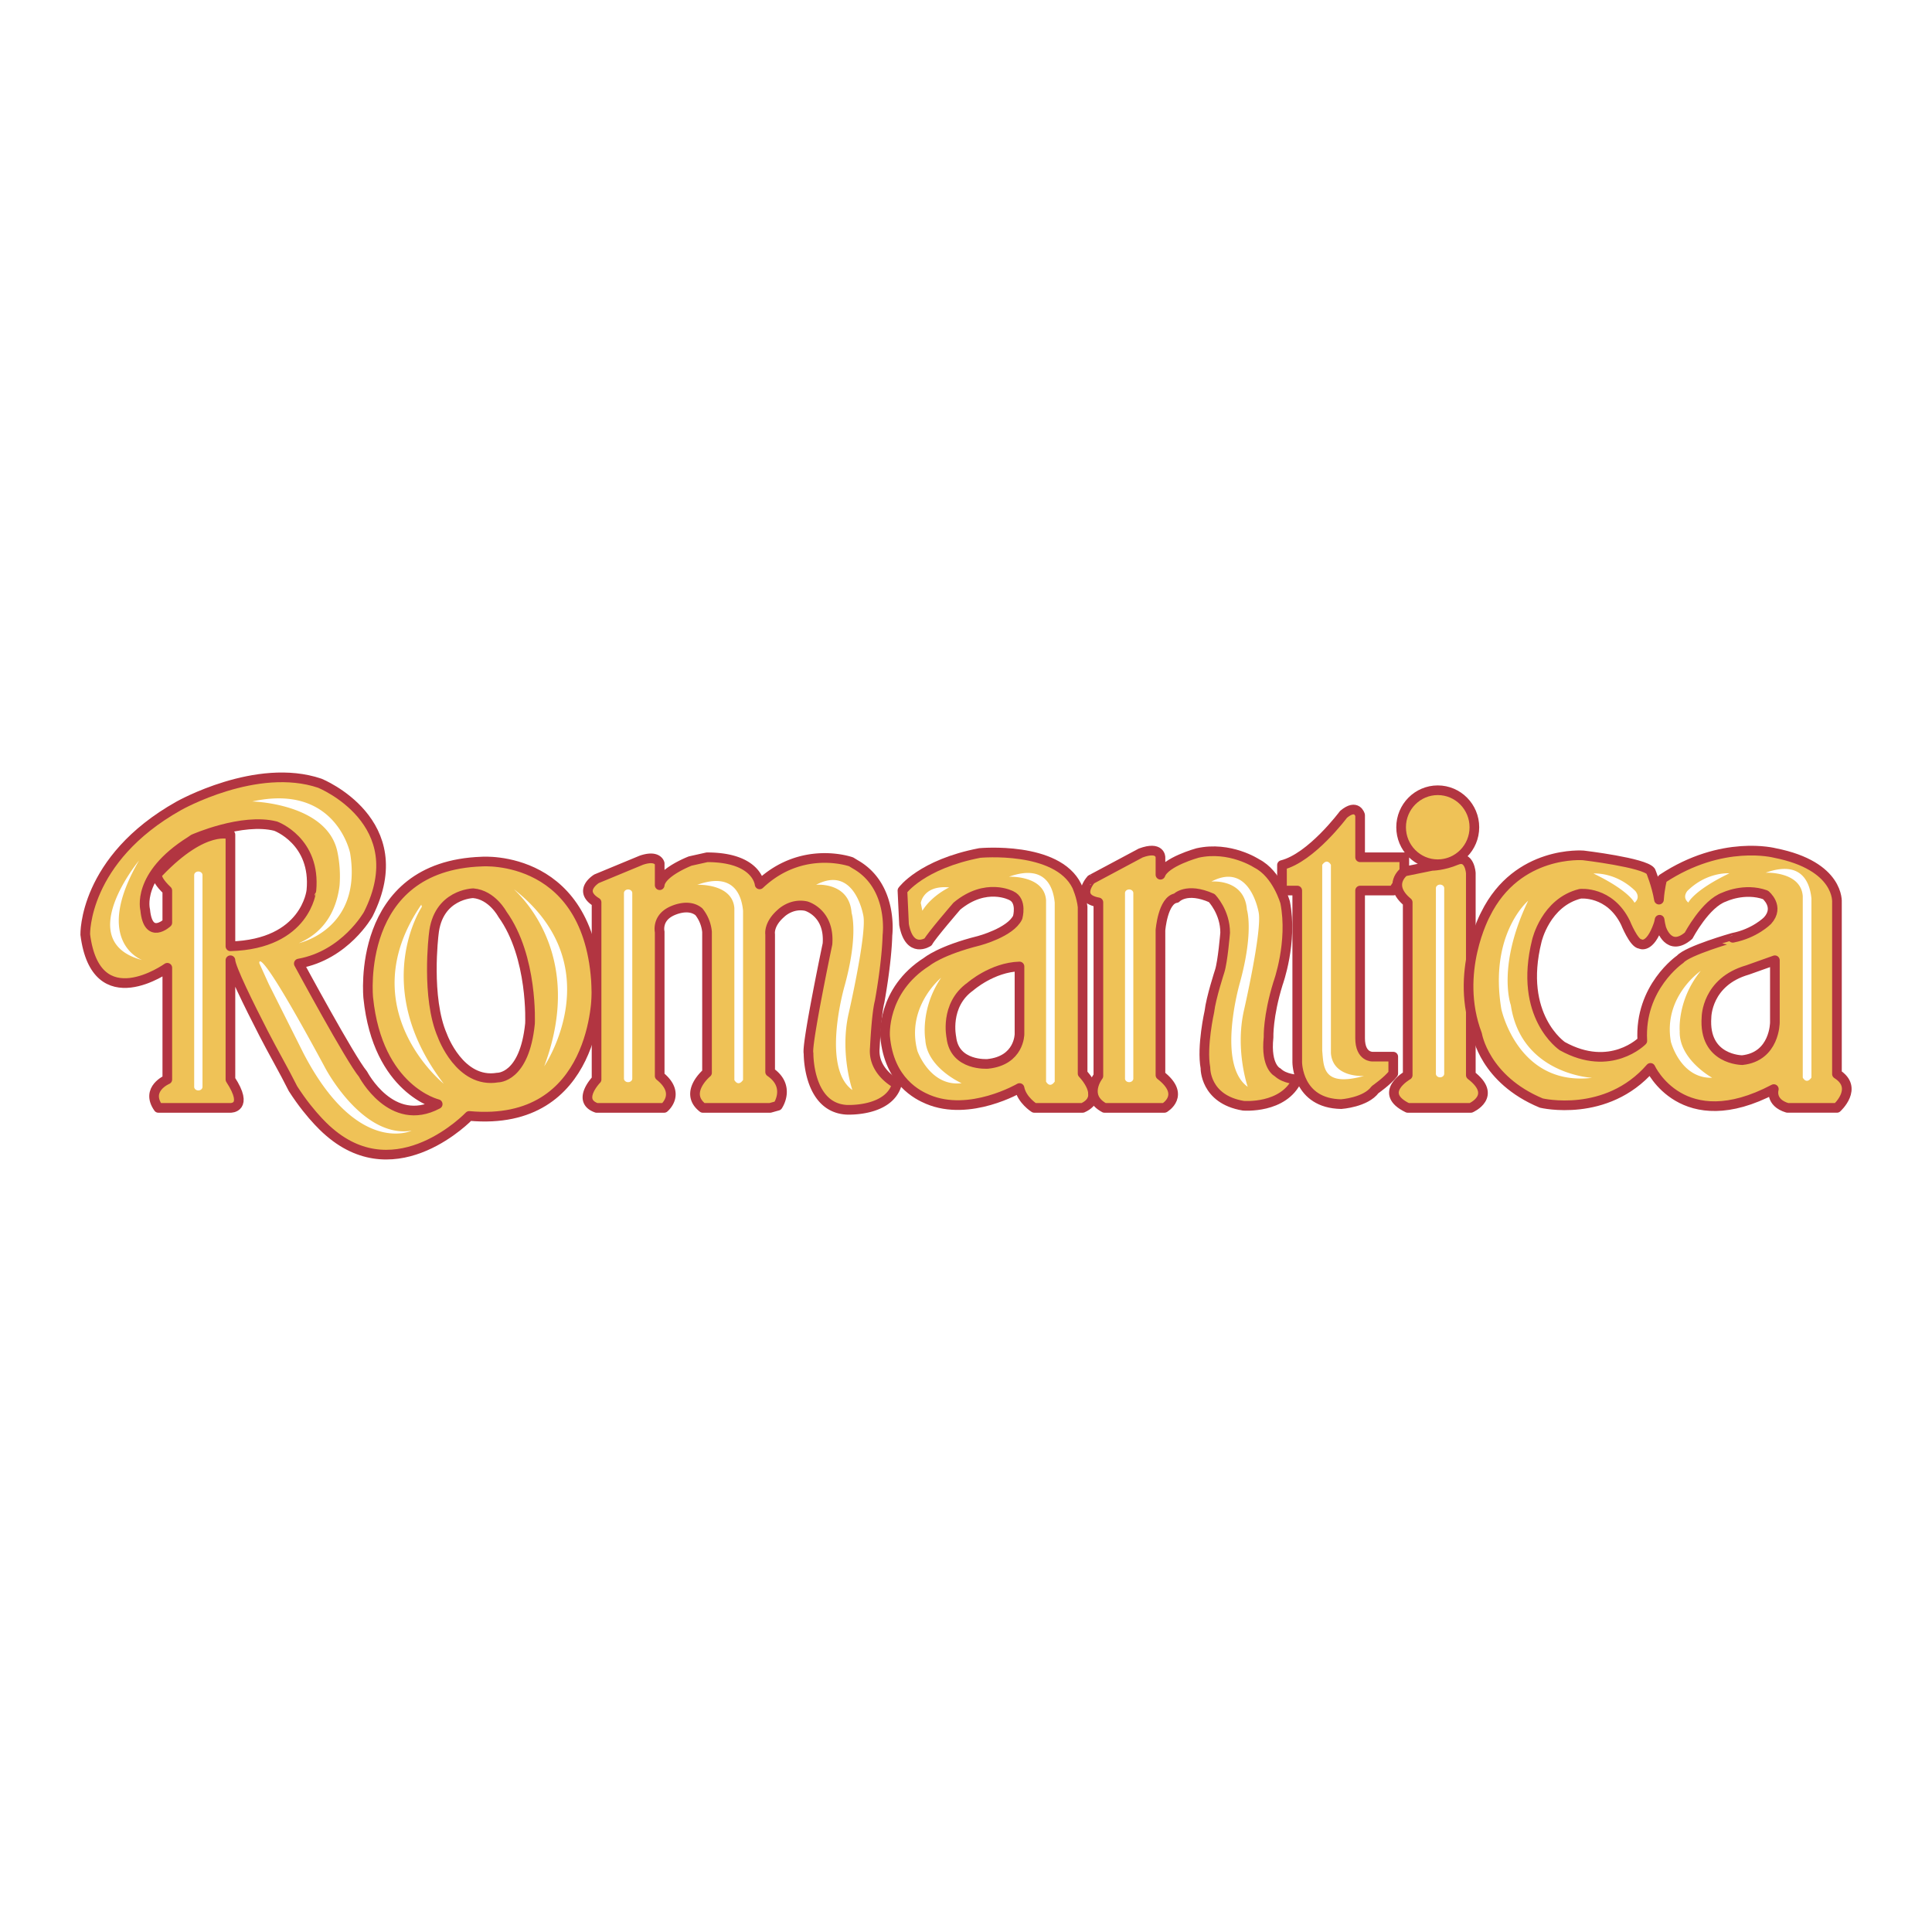 <svg xmlns="http://www.w3.org/2000/svg" width="2500" height="2500" viewBox="0 0 192.756 192.756"><g fill-rule="evenodd" clip-rule="evenodd"><path fill="#fff" d="M0 0h192.756v192.756H0V0z"/><path d="M29.231 108.615c1.865 2.906 3.625 4.328 3.625 4.328 6.823 5.889 13.96-1.605 13.96-1.605 12.806 1.178 12.701-12.322 12.701-12.322-.315-13.919-11.441-13.056-11.441-13.056-12.694.428-11.336 13.599-11.336 13.599.945 9.209 6.928 10.6 6.928 10.6-4.612 2.465-7.453-2.998-7.453-2.998-1.26-1.498-6.403-11.027-6.403-11.027 4.645-.831 6.928-4.926 6.928-4.926 4.645-9.235-4.828-13.063-4.828-13.063-6.298-2.142-14.065 2.249-14.065 2.249-9.552 5.354-9.342 12.849-9.342 12.849 1.076 8.405 8.187 3.312 8.187 3.312v11.144s-2.23.936-.892 2.836h7.19s1.889.055 0-2.836V95.804c0 .721 1.871 4.502 3.333 7.346.941 1.834 1.989 3.623 2.908 5.465zM22.99 94.412V83.276s-2.52-1.064-7.138 3.754c0 0-.728.322.84 1.82v3.206s-1.916 1.801-2.205-1.278c0 0-.944-3.426 4.514-6.853l.315-.214s4.829-2.142 8.188-1.285c0 0 4.041 1.472 3.562 6.424-.001.001-.519 5.348-8.076 5.562zm29.888 7.717c-.551 5.461-3.228 5.381-3.228 5.381-3.779.641-5.511-4.178-5.511-4.178-1.653-3.773-.866-10.118-.866-10.118.394-4.016 3.936-4.096 3.936-4.096 1.89.161 2.913 2.088 2.913 2.088 3.072 4.257 2.756 10.923 2.756 10.923z" fill="#efc257" stroke="#b23541" stroke-width=".964" stroke-linecap="round" stroke-linejoin="round" stroke-miterlimit="2.613"/><path d="M85.313 86.228c3.857 2.168 3.228 7.067 3.228 7.067-.078 2.891-.787 6.667-.787 6.667-.315 1.203-.472 4.576-.472 4.576-.236 2.41 2.205 3.613 2.205 3.613-.788 2.812-5.039 2.57-5.039 2.57-3.857-.24-3.779-5.621-3.779-5.621-.236-.803 1.889-10.922 1.889-10.922.236-3.132-2.125-3.774-2.125-3.774-1.496-.321-2.52.723-2.52.723-1.259 1.098-1.075 2.088-1.075 2.088v13.733c2.099 1.445.761 3.373.761 3.373l-.761.213H70.12c-1.968-1.525.42-3.506.42-3.506V92.973a3.793 3.793 0 0 0-.813-2.008c-1.142-.937-2.835 0-2.835 0-1.377.723-1.075 2.008-1.075 2.008v14.375c2.204 1.768.446 3.186.446 3.186h-6.744c-2.047-.723 0-2.836 0-2.836V90.029c-1.942-1.178 0-2.355 0-2.355l4.461-1.848c1.653-.562 1.837.321 1.837.321v2.168c.131-1.285 3.044-2.409 3.044-2.409l1.68-.375c5.012 0 5.248 2.704 5.248 2.704 4.251-4.015 9.132-2.248 9.132-2.248l.392.241z" fill="#efc257" stroke="#b23541" stroke-width=".964" stroke-linecap="round" stroke-linejoin="round" stroke-miterlimit="2.613"/><path d="M108.012 107.107V90.484c-.104-1.044-.576-2.088-.576-2.088-1.969-4.016-9.684-3.293-9.684-3.293-5.826 1.125-7.715 3.748-7.715 3.748l.158 3.4c.551 2.972 2.401 1.727 2.401 1.727.275-.562 2.874-3.574 2.874-3.574 2.912-2.409 5.432-1.043 5.432-1.043 1.102.508.631 2.168.631 2.168-.709 1.499-3.857 2.329-3.857 2.329-3.858.963-5.197 2.088-5.197 2.088-4.566 2.891-4.172 7.469-4.172 7.469.394 4.496 3.307 5.861 4.251 6.264 4.194 1.781 9.159-1.125 9.159-1.125.236 1.205 1.469 1.98 1.469 1.98h4.828c2.359-1.044-.002-3.427-.002-3.427zm-6.297-3.935s0 2.65-3.176 2.973c0 0-3.307.24-3.622-2.65 0 0-.708-3.213 1.89-5.061 0 0 2.177-1.926 4.908-2.008v6.746z" fill="#efc257" stroke="#b23541" stroke-width=".964" stroke-linecap="round" stroke-linejoin="round" stroke-miterlimit="2.613"/><path d="M109.586 90.029v17.319s-1.574 2.008.604 3.186h5.984s2.203-1.258-.395-3.266V92.813s.236-3.025 1.574-3.212c0 0 1.023-1.125 3.543 0 0 0 1.338 1.365 1.338 3.453 0 0-.236 2.891-.551 3.854 0 0-.865 2.65-1.023 4.016 0 0-.787 3.492-.393 5.621 0 0-.08 3.133 3.779 3.775 0 0 4.041.348 5.379-2.623 0 0-1.246-.027-1.955-.711 0 0-1.221-.521-.906-3.492 0 0-.078-2.088.945-5.381 0 0 1.496-4.096.709-8.084 0 0-.787-2.838-2.834-3.882 0 0-2.678-1.767-5.904-1.044 0 0-3.229.884-3.701 2.168v-1.74s0-1.151-1.967-.428l-4.961 2.65c.001 0-1.652 1.848.735 2.276z" fill="#efc257" stroke="#b23541" stroke-width=".964" stroke-linecap="round" stroke-linejoin="round" stroke-miterlimit="2.613"/><path d="M129.426 88.851v17.132s0 4.096 4.381 4.176c0 0 2.441-.16 3.387-1.445 0 0 1.26-.883 1.811-1.605v-1.686h-2.047s-1.26.08-1.26-1.848V88.851h3.307l1.102-1.66v-1.66h-4.408v-4.203s-.314-1.205-1.654-.08c0 0-3.227 4.337-6.141 5.059v2.543h1.522v.001zM143.445 86.225c2.018 0 3.654-1.653 3.654-3.691s-1.637-3.691-3.654-3.691c-2.02 0-3.656 1.653-3.656 3.691s1.637 3.691 3.656 3.691z" fill="#efc257" stroke="#b23541" stroke-width=".964" stroke-linecap="round" stroke-linejoin="round" stroke-miterlimit="2.613"/><path d="M142.861 86.388l-2.756.562s-1.785 1.312.342 3.079v17.239s-3.098 1.768 0 3.266h6.297s2.73-1.178 0-3.266V87.111s-.104-1.847-1.443-1.285c-1.338.562-2.44.562-2.44.562z" fill="#efc257" stroke="#b23541" stroke-width=".964" stroke-linecap="round" stroke-linejoin="round" stroke-miterlimit="2.613"/><path d="M183.273 107.154V90.029s.314-3.641-6.193-4.926c0 0-5.248-1.392-11.232 2.57 0 0-.25.882-.332 2.084-.252-1.482-.822-2.834-.822-2.834-.629-.856-6.717-1.579-6.717-1.579s-6.588-.562-9.762 5.862c0 0-3.176 5.836-.84 11.993 0 0 .721 4.498 6.402 6.854 0 0 6.482 1.553 10.891-3.508 0 0 3.176 6.934 12.307 2.115 0 0-.426 1.338 1.359 1.873h4.939s2.204-1.986 0-3.379zm-15.64-11.45s-4.094 2.785-3.779 8.138c0 0-3.148 3.213-7.977.535 0 0-4.436-2.971-2.545-10.52 0 0 .865-3.828 4.328-4.685 0 0 2.939-.322 4.514 2.891 0 0 .84 2.088 1.471 2.115 0 0 .945.562 1.811-1.927.053-.154.092-.318.121-.488.039.279.094.559.168.836 0 0 .734 2.463 2.729.75 0 0 1.686-3.212 3.568-3.855 0 0 2.002-.963 4.094-.214 0 0 1.471 1.178.211 2.57 0 0-1.26 1.285-3.465 1.713-.001-.001-4.515 1.284-5.249 2.141zm9.447 6.31s0 3.408-3.254 3.756c0 0-3.885 0-3.568-4.283 0 0 0-3.533 4.094-4.711l2.729-.971v6.209h-.001z" fill="#efc257" stroke="#b23541" stroke-width=".964" stroke-linecap="round" stroke-linejoin="round" stroke-miterlimit="2.613"/><path d="M51.304 88.744c0 .107 7.321 6.077 2.992 17.641 0 0 6.77-9.959-2.992-17.641zM42.03 90.262l.062.205s-5.283 7.898 2.18 17.658c-.001 0-9.336-7.496-2.242-17.863zM25.876 96.105s-.394-2.49 6.613 10.52c0 0 3.7 6.988 8.581 6.184 0 0-5.432 2.57-10.785-7.709l-3.464-6.906c0-.001-.551-1.206-.945-2.089zM62.667 88.741c-.229 0-.415.16-.415.358v18.511c0 .197.186.357.415.357.229 0 .415-.16.415-.357V89.099c0-.198-.186-.358-.415-.358zM143.674 88.258c-.229 0-.414.161-.414.358v18.51c0 .197.186.359.414.359.23 0 .416-.162.416-.359v-18.51c0-.197-.186-.358-.416-.358zM19.788 86.95c-.229 0-.414.16-.414.358v21.127c0 .197.186.357.414.357.229 0 .415-.16.415-.357V87.308c0-.198-.186-.358-.415-.358zM112.656 88.741c-.229 0-.414.16-.414.358v18.511c0 .197.186.357.414.357.23 0 .416-.16.416-.357V89.099c0-.198-.185-.358-.416-.358zM74.134 90.856c-.152-1.581-.963-3.87-4.566-2.58 0 0 3.503-.161 3.7 2.328v17.146s.354.723.866 0V90.856zM131.918 104.828c.152 1.58 0 3.664 4.172 2.52 0 0-3.109.223-3.305-2.268V86.288s-.355-.723-.867 0v18.54zM105.23 90.053c-.152-1.581-.963-3.87-4.566-2.581 0 0 3.504-.161 3.701 2.329v18.109s.354.723.865 0V90.053zM180.727 89.651c-.15-1.581-.963-3.87-4.564-2.581 0 0 3.502-.161 3.699 2.329v18.11s.355.723.865 0V89.651zM93.894 97.551s-3.542 2.891-2.361 7.309c0 0 1.259 3.586 4.408 3.211 0 0-3.464-1.525-3.621-4.336 0-.001-.551-3.053 1.574-6.184zM169.682 96.867s-3.775 2.566-2.977 7.07c0 0 .949 3.686 4.117 3.592 0 0-3.32-1.826-3.236-4.641 0 .001-.289-3.089 2.096-6.021zM94.701 88.537s-1.732.803-2.676 2.329l-.158-.776c0-.001.237-1.795 2.834-1.553zM33.878 88.35c-.25 2.015-1.181 4.518-4.066 5.748 0 0 6.377-1.365 5.117-8.995 0 0-1.417-6.986-9.762-5.14 0 0 7.415.173 8.483 4.961a11.92 11.92 0 0 1 .228 3.426zM13.871 85.853s-6.692 8.084.315 9.932c0-.001-5.039-1.794-.315-9.932zM81.423 88.276s3.307-.322 3.542 2.81c0 0 .709 2.168-.708 7.309 0 0-2.362 8.111.787 10.359 0 0-1.259-3.613-.394-7.549 0 0 1.811-7.87 1.496-9.798 0 0-.833-5.179-4.723-3.131zM120.863 87.954s3.307-.322 3.543 2.811c0 0 .709 2.168-.709 7.308 0 0-2.361 8.111.787 10.359 0 0-1.258-3.613-.393-7.549 0 0 1.811-7.87 1.496-9.797.001 0-.833-5.18-4.724-3.132zM152.465 89.868s-3.93 3.292-2.676 10.813c0 0 1.652 7.738 9.053 6.854 0 0-7.084-.348-8.107-7.254-.001 0-1.419-3.855 1.73-10.413zM158.98 87.151s2.203-.188 4.172 1.74c0 0 .59.629-.078 1.178 0 0-.512-1.191-4.094-2.918zM172.541 87.131s-2.205-.187-4.174 1.74c0 0-.59.628.08 1.178 0 0 .512-1.192 4.094-2.918z" fill="#fff"/></g></svg>